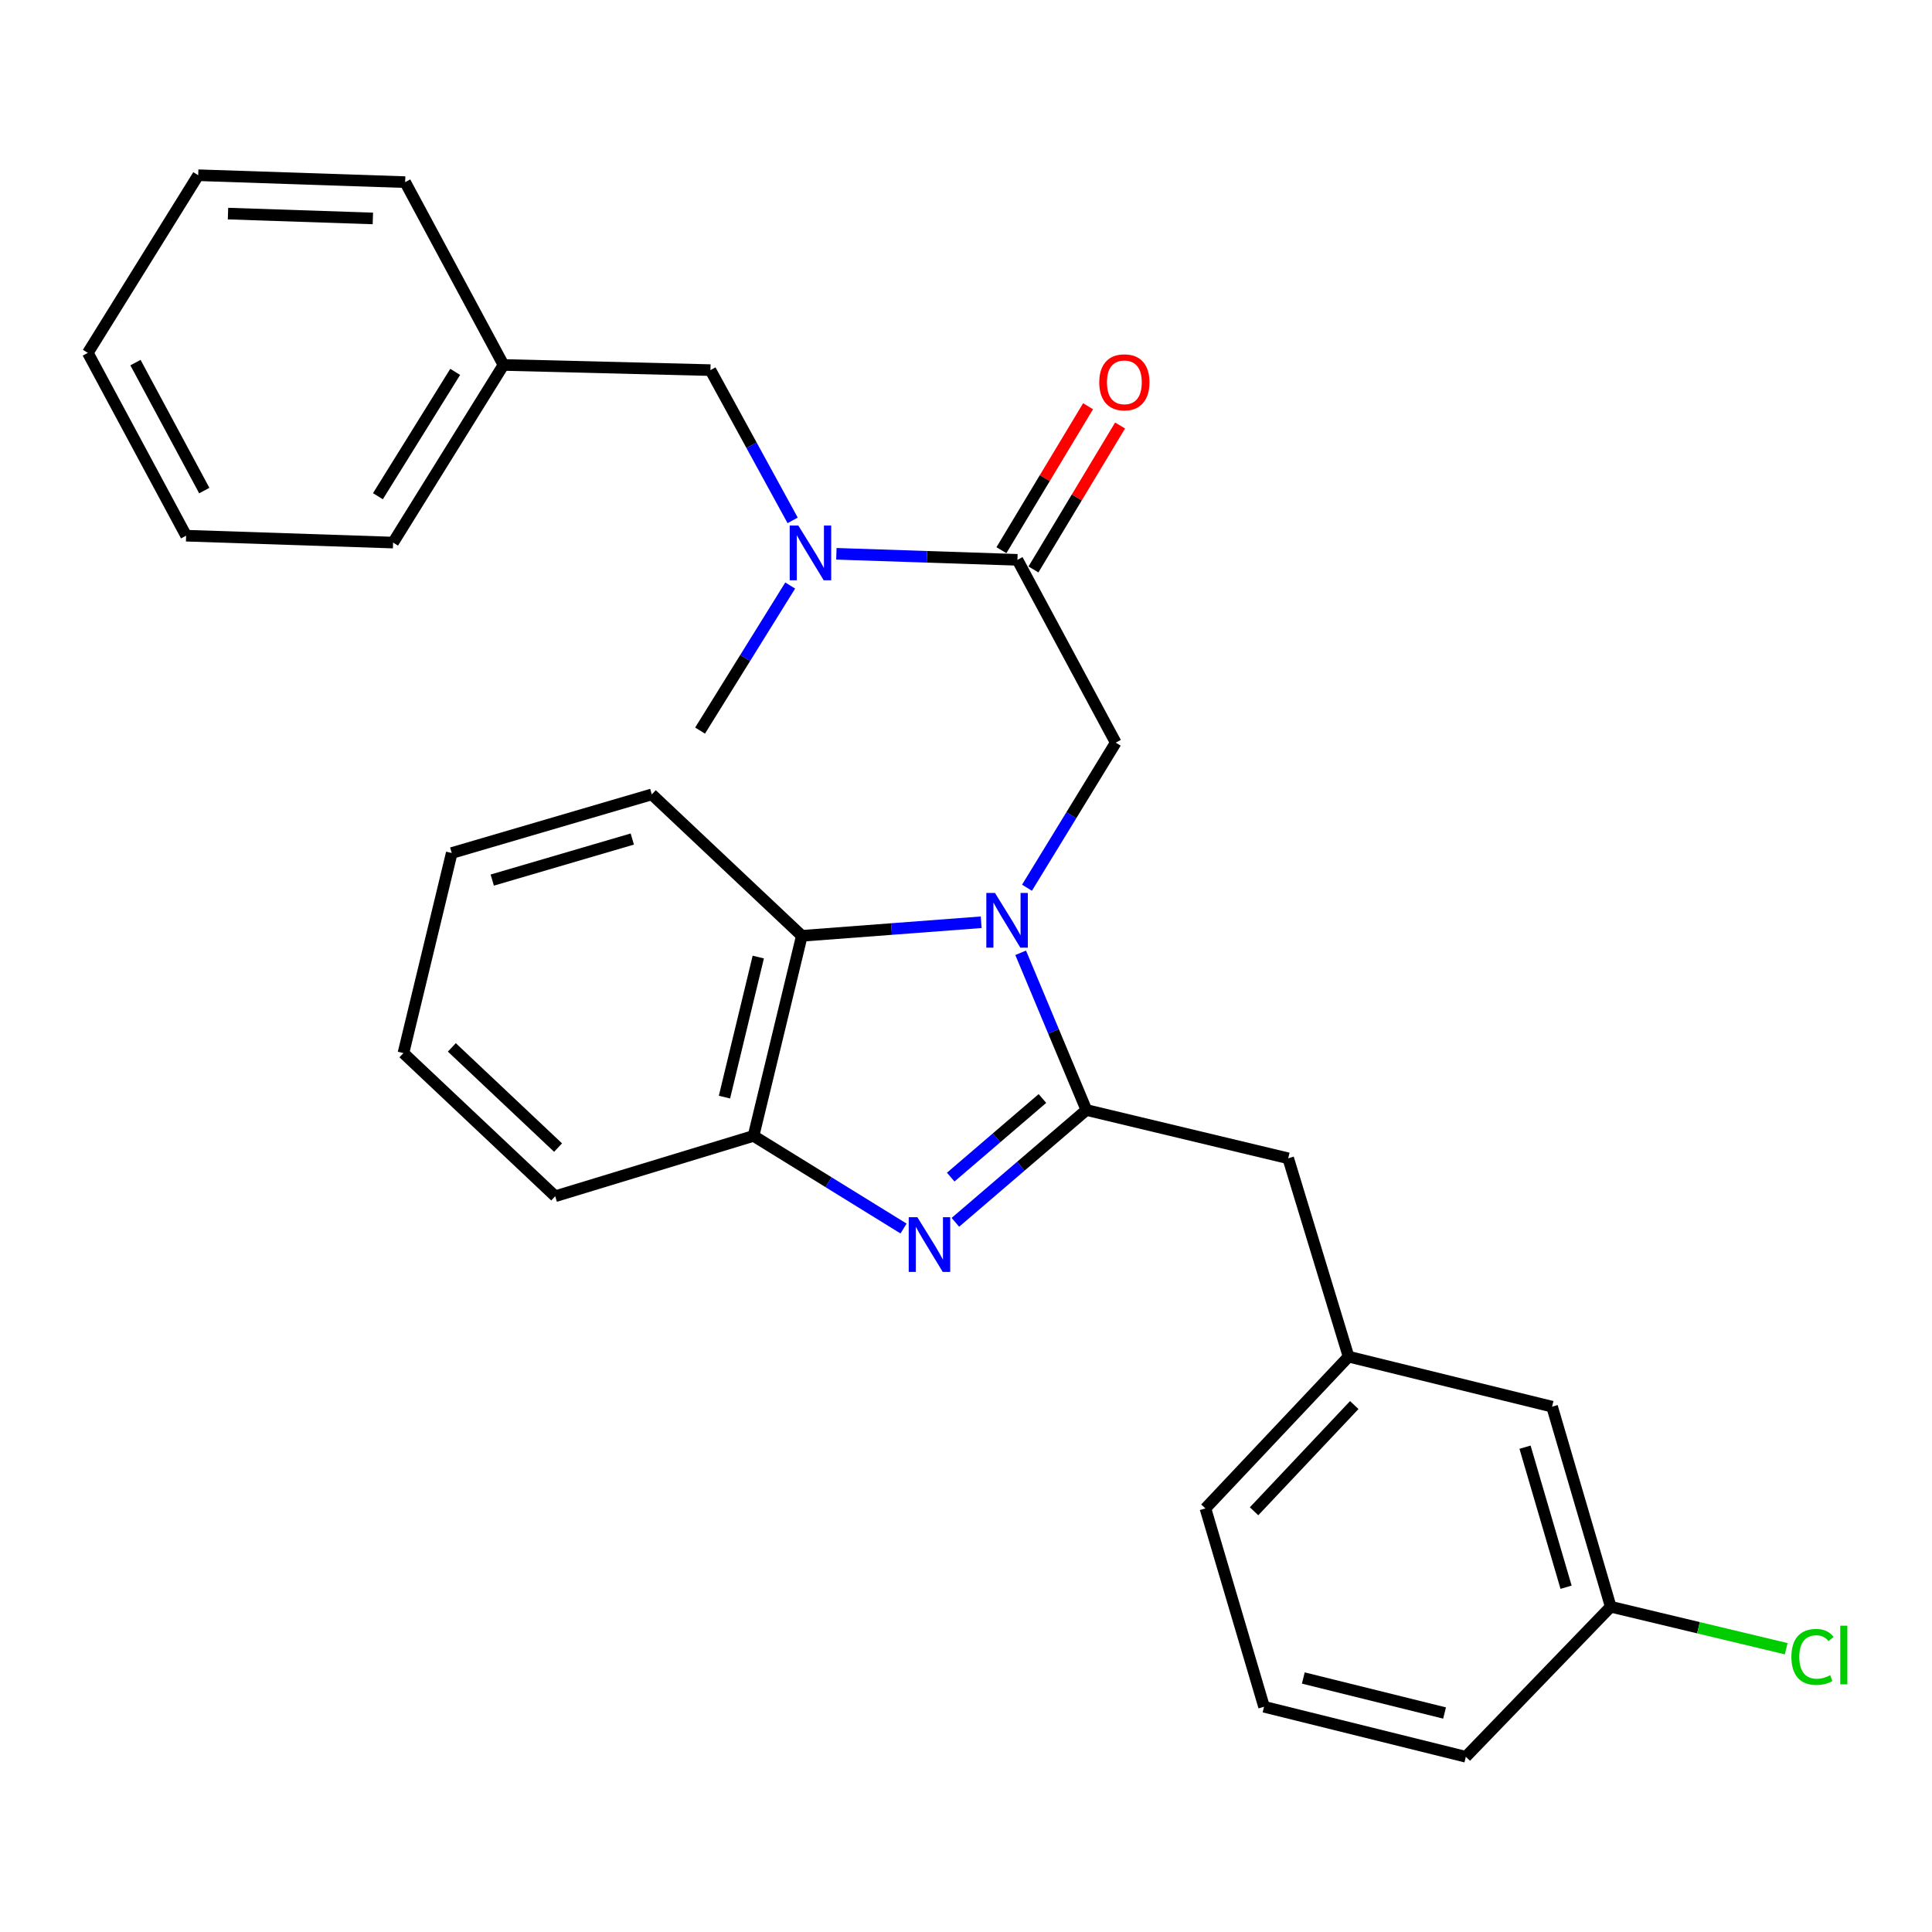 <?xml version='1.0' encoding='iso-8859-1'?>
<svg version='1.1' baseProfile='full'
              xmlns='http://www.w3.org/2000/svg'
                      xmlns:rdkit='http://www.rdkit.org/xml'
                      xmlns:xlink='http://www.w3.org/1999/xlink'
                  xml:space='preserve'
width='1000px' height='1000px' viewBox='0 0 1000 1000'>
<!-- END OF HEADER -->
<rect style='opacity:1.0;fill:#FFFFFF;stroke:none' width='1000' height='1000' x='0' y='0'> </rect>
<path class='bond-0' d='M 563.188,210.262 L 540.762,247.521' style='fill:none;fill-rule:evenodd;stroke:#FF0000;stroke-width:6px;stroke-linecap:butt;stroke-linejoin:miter;stroke-opacity:1' />
<path class='bond-0' d='M 540.762,247.521 L 518.337,284.78' style='fill:none;fill-rule:evenodd;stroke:#000000;stroke-width:6px;stroke-linecap:butt;stroke-linejoin:miter;stroke-opacity:1' />
<path class='bond-0' d='M 579.756,220.234 L 557.331,257.493' style='fill:none;fill-rule:evenodd;stroke:#FF0000;stroke-width:6px;stroke-linecap:butt;stroke-linejoin:miter;stroke-opacity:1' />
<path class='bond-0' d='M 557.331,257.493 L 534.906,294.752' style='fill:none;fill-rule:evenodd;stroke:#000000;stroke-width:6px;stroke-linecap:butt;stroke-linejoin:miter;stroke-opacity:1' />
<path class='bond-1' d='M 526.621,289.766 L 479.766,288.206' style='fill:none;fill-rule:evenodd;stroke:#000000;stroke-width:6px;stroke-linecap:butt;stroke-linejoin:miter;stroke-opacity:1' />
<path class='bond-1' d='M 479.766,288.206 L 432.91,286.646' style='fill:none;fill-rule:evenodd;stroke:#0000FF;stroke-width:6px;stroke-linecap:butt;stroke-linejoin:miter;stroke-opacity:1' />
<path class='bond-2' d='M 526.621,289.766 L 577.501,384.392' style='fill:none;fill-rule:evenodd;stroke:#000000;stroke-width:6px;stroke-linecap:butt;stroke-linejoin:miter;stroke-opacity:1' />
<path class='bond-3' d='M 102.587,90.695 L 209.707,94.272' style='fill:none;fill-rule:evenodd;stroke:#000000;stroke-width:6px;stroke-linecap:butt;stroke-linejoin:miter;stroke-opacity:1' />
<path class='bond-3' d='M 118.01,110.558 L 192.994,113.062' style='fill:none;fill-rule:evenodd;stroke:#000000;stroke-width:6px;stroke-linecap:butt;stroke-linejoin:miter;stroke-opacity:1' />
<path class='bond-4' d='M 102.587,90.695 L 45.455,182.646' style='fill:none;fill-rule:evenodd;stroke:#000000;stroke-width:6px;stroke-linecap:butt;stroke-linejoin:miter;stroke-opacity:1' />
<path class='bond-5' d='M 410.268,269.343 L 388.993,230.458' style='fill:none;fill-rule:evenodd;stroke:#0000FF;stroke-width:6px;stroke-linecap:butt;stroke-linejoin:miter;stroke-opacity:1' />
<path class='bond-5' d='M 388.993,230.458 L 367.719,191.573' style='fill:none;fill-rule:evenodd;stroke:#000000;stroke-width:6px;stroke-linecap:butt;stroke-linejoin:miter;stroke-opacity:1' />
<path class='bond-6' d='M 409.01,303.066 L 385.684,340.608' style='fill:none;fill-rule:evenodd;stroke:#0000FF;stroke-width:6px;stroke-linecap:butt;stroke-linejoin:miter;stroke-opacity:1' />
<path class='bond-6' d='M 385.684,340.608 L 362.358,378.151' style='fill:none;fill-rule:evenodd;stroke:#000000;stroke-width:6px;stroke-linecap:butt;stroke-linejoin:miter;stroke-opacity:1' />
<path class='bond-7' d='M 45.455,182.646 L 96.334,277.272' style='fill:none;fill-rule:evenodd;stroke:#000000;stroke-width:6px;stroke-linecap:butt;stroke-linejoin:miter;stroke-opacity:1' />
<path class='bond-7' d='M 70.118,187.682 L 105.734,253.92' style='fill:none;fill-rule:evenodd;stroke:#000000;stroke-width:6px;stroke-linecap:butt;stroke-linejoin:miter;stroke-opacity:1' />
<path class='bond-8' d='M 337.369,411.175 L 233.815,441.525' style='fill:none;fill-rule:evenodd;stroke:#000000;stroke-width:6px;stroke-linecap:butt;stroke-linejoin:miter;stroke-opacity:1' />
<path class='bond-8' d='M 327.275,434.285 L 254.787,455.529' style='fill:none;fill-rule:evenodd;stroke:#000000;stroke-width:6px;stroke-linecap:butt;stroke-linejoin:miter;stroke-opacity:1' />
<path class='bond-9' d='M 337.369,411.175 L 415.032,484.379' style='fill:none;fill-rule:evenodd;stroke:#000000;stroke-width:6px;stroke-linecap:butt;stroke-linejoin:miter;stroke-opacity:1' />
<path class='bond-10' d='M 233.815,441.525 L 208.816,545.079' style='fill:none;fill-rule:evenodd;stroke:#000000;stroke-width:6px;stroke-linecap:butt;stroke-linejoin:miter;stroke-opacity:1' />
<path class='bond-11' d='M 208.816,545.079 L 287.37,619.174' style='fill:none;fill-rule:evenodd;stroke:#000000;stroke-width:6px;stroke-linecap:butt;stroke-linejoin:miter;stroke-opacity:1' />
<path class='bond-11' d='M 233.868,542.126 L 288.856,593.993' style='fill:none;fill-rule:evenodd;stroke:#000000;stroke-width:6px;stroke-linecap:butt;stroke-linejoin:miter;stroke-opacity:1' />
<path class='bond-12' d='M 287.37,619.174 L 390.032,587.933' style='fill:none;fill-rule:evenodd;stroke:#000000;stroke-width:6px;stroke-linecap:butt;stroke-linejoin:miter;stroke-opacity:1' />
<path class='bond-13' d='M 507.857,477.357 L 461.444,480.868' style='fill:none;fill-rule:evenodd;stroke:#0000FF;stroke-width:6px;stroke-linecap:butt;stroke-linejoin:miter;stroke-opacity:1' />
<path class='bond-13' d='M 461.444,480.868 L 415.032,484.379' style='fill:none;fill-rule:evenodd;stroke:#000000;stroke-width:6px;stroke-linecap:butt;stroke-linejoin:miter;stroke-opacity:1' />
<path class='bond-14' d='M 528.294,493.164 L 545.308,533.85' style='fill:none;fill-rule:evenodd;stroke:#0000FF;stroke-width:6px;stroke-linecap:butt;stroke-linejoin:miter;stroke-opacity:1' />
<path class='bond-14' d='M 545.308,533.85 L 562.321,574.536' style='fill:none;fill-rule:evenodd;stroke:#000000;stroke-width:6px;stroke-linecap:butt;stroke-linejoin:miter;stroke-opacity:1' />
<path class='bond-15' d='M 531.569,459.489 L 554.535,421.941' style='fill:none;fill-rule:evenodd;stroke:#0000FF;stroke-width:6px;stroke-linecap:butt;stroke-linejoin:miter;stroke-opacity:1' />
<path class='bond-15' d='M 554.535,421.941 L 577.501,384.392' style='fill:none;fill-rule:evenodd;stroke:#000000;stroke-width:6px;stroke-linecap:butt;stroke-linejoin:miter;stroke-opacity:1' />
<path class='bond-16' d='M 415.032,484.379 L 390.032,587.933' style='fill:none;fill-rule:evenodd;stroke:#000000;stroke-width:6px;stroke-linecap:butt;stroke-linejoin:miter;stroke-opacity:1' />
<path class='bond-16' d='M 392.484,495.374 L 374.984,567.862' style='fill:none;fill-rule:evenodd;stroke:#000000;stroke-width:6px;stroke-linecap:butt;stroke-linejoin:miter;stroke-opacity:1' />
<path class='bond-17' d='M 390.032,587.933 L 428.854,611.911' style='fill:none;fill-rule:evenodd;stroke:#000000;stroke-width:6px;stroke-linecap:butt;stroke-linejoin:miter;stroke-opacity:1' />
<path class='bond-17' d='M 428.854,611.911 L 467.676,635.888' style='fill:none;fill-rule:evenodd;stroke:#0000FF;stroke-width:6px;stroke-linecap:butt;stroke-linejoin:miter;stroke-opacity:1' />
<path class='bond-18' d='M 494.506,632.673 L 528.414,603.605' style='fill:none;fill-rule:evenodd;stroke:#0000FF;stroke-width:6px;stroke-linecap:butt;stroke-linejoin:miter;stroke-opacity:1' />
<path class='bond-18' d='M 528.414,603.605 L 562.321,574.536' style='fill:none;fill-rule:evenodd;stroke:#000000;stroke-width:6px;stroke-linecap:butt;stroke-linejoin:miter;stroke-opacity:1' />
<path class='bond-18' d='M 492.093,609.272 L 515.828,588.924' style='fill:none;fill-rule:evenodd;stroke:#0000FF;stroke-width:6px;stroke-linecap:butt;stroke-linejoin:miter;stroke-opacity:1' />
<path class='bond-18' d='M 515.828,588.924 L 539.563,568.576' style='fill:none;fill-rule:evenodd;stroke:#000000;stroke-width:6px;stroke-linecap:butt;stroke-linejoin:miter;stroke-opacity:1' />
<path class='bond-19' d='M 562.321,574.536 L 666.767,599.536' style='fill:none;fill-rule:evenodd;stroke:#000000;stroke-width:6px;stroke-linecap:butt;stroke-linejoin:miter;stroke-opacity:1' />
<path class='bond-20' d='M 666.767,599.536 L 698.019,702.198' style='fill:none;fill-rule:evenodd;stroke:#000000;stroke-width:6px;stroke-linecap:butt;stroke-linejoin:miter;stroke-opacity:1' />
<path class='bond-21' d='M 654.272,883.414 L 758.718,909.305' style='fill:none;fill-rule:evenodd;stroke:#000000;stroke-width:6px;stroke-linecap:butt;stroke-linejoin:miter;stroke-opacity:1' />
<path class='bond-21' d='M 674.592,868.528 L 747.704,886.652' style='fill:none;fill-rule:evenodd;stroke:#000000;stroke-width:6px;stroke-linecap:butt;stroke-linejoin:miter;stroke-opacity:1' />
<path class='bond-22' d='M 654.272,883.414 L 623.923,780.752' style='fill:none;fill-rule:evenodd;stroke:#000000;stroke-width:6px;stroke-linecap:butt;stroke-linejoin:miter;stroke-opacity:1' />
<path class='bond-23' d='M 758.718,909.305 L 833.705,831.643' style='fill:none;fill-rule:evenodd;stroke:#000000;stroke-width:6px;stroke-linecap:butt;stroke-linejoin:miter;stroke-opacity:1' />
<path class='bond-24' d='M 833.705,831.643 L 803.356,728.089' style='fill:none;fill-rule:evenodd;stroke:#000000;stroke-width:6px;stroke-linecap:butt;stroke-linejoin:miter;stroke-opacity:1' />
<path class='bond-24' d='M 810.596,821.549 L 789.351,749.061' style='fill:none;fill-rule:evenodd;stroke:#000000;stroke-width:6px;stroke-linecap:butt;stroke-linejoin:miter;stroke-opacity:1' />
<path class='bond-25' d='M 833.705,831.643 L 879.126,842.51' style='fill:none;fill-rule:evenodd;stroke:#000000;stroke-width:6px;stroke-linecap:butt;stroke-linejoin:miter;stroke-opacity:1' />
<path class='bond-25' d='M 879.126,842.51 L 924.546,853.377' style='fill:none;fill-rule:evenodd;stroke:#00CC00;stroke-width:6px;stroke-linecap:butt;stroke-linejoin:miter;stroke-opacity:1' />
<path class='bond-26' d='M 803.356,728.089 L 698.019,702.198' style='fill:none;fill-rule:evenodd;stroke:#000000;stroke-width:6px;stroke-linecap:butt;stroke-linejoin:miter;stroke-opacity:1' />
<path class='bond-27' d='M 698.019,702.198 L 623.923,780.752' style='fill:none;fill-rule:evenodd;stroke:#000000;stroke-width:6px;stroke-linecap:butt;stroke-linejoin:miter;stroke-opacity:1' />
<path class='bond-27' d='M 700.971,727.25 L 649.104,782.238' style='fill:none;fill-rule:evenodd;stroke:#000000;stroke-width:6px;stroke-linecap:butt;stroke-linejoin:miter;stroke-opacity:1' />
<path class='bond-28' d='M 96.334,277.272 L 203.466,280.839' style='fill:none;fill-rule:evenodd;stroke:#000000;stroke-width:6px;stroke-linecap:butt;stroke-linejoin:miter;stroke-opacity:1' />
<path class='bond-29' d='M 203.466,280.839 L 260.598,188.898' style='fill:none;fill-rule:evenodd;stroke:#000000;stroke-width:6px;stroke-linecap:butt;stroke-linejoin:miter;stroke-opacity:1' />
<path class='bond-29' d='M 195.611,256.841 L 235.603,192.483' style='fill:none;fill-rule:evenodd;stroke:#000000;stroke-width:6px;stroke-linecap:butt;stroke-linejoin:miter;stroke-opacity:1' />
<path class='bond-30' d='M 260.598,188.898 L 209.707,94.272' style='fill:none;fill-rule:evenodd;stroke:#000000;stroke-width:6px;stroke-linecap:butt;stroke-linejoin:miter;stroke-opacity:1' />
<path class='bond-31' d='M 260.598,188.898 L 367.719,191.573' style='fill:none;fill-rule:evenodd;stroke:#000000;stroke-width:6px;stroke-linecap:butt;stroke-linejoin:miter;stroke-opacity:1' />
<path  class='atom-0' d='M 568.97 197.884
Q 568.97 191.084, 572.33 187.284
Q 575.69 183.484, 581.97 183.484
Q 588.25 183.484, 591.61 187.284
Q 594.97 191.084, 594.97 197.884
Q 594.97 204.764, 591.57 208.684
Q 588.17 212.564, 581.97 212.564
Q 575.73 212.564, 572.33 208.684
Q 568.97 204.804, 568.97 197.884
M 581.97 209.364
Q 586.29 209.364, 588.61 206.484
Q 590.97 203.564, 590.97 197.884
Q 590.97 192.324, 588.61 189.524
Q 586.29 186.684, 581.97 186.684
Q 577.65 186.684, 575.29 189.484
Q 572.97 192.284, 572.97 197.884
Q 572.97 203.604, 575.29 206.484
Q 577.65 209.364, 581.97 209.364
' fill='#FF0000'/>
<path  class='atom-3' d='M 413.23 272.039
L 422.51 287.039
Q 423.43 288.519, 424.91 291.199
Q 426.39 293.879, 426.47 294.039
L 426.47 272.039
L 430.23 272.039
L 430.23 300.359
L 426.35 300.359
L 416.39 283.959
Q 415.23 282.039, 413.99 279.839
Q 412.79 277.639, 412.43 276.959
L 412.43 300.359
L 408.75 300.359
L 408.75 272.039
L 413.23 272.039
' fill='#0000FF'/>
<path  class='atom-9' d='M 515 462.183
L 524.28 477.183
Q 525.2 478.663, 526.68 481.343
Q 528.16 484.023, 528.24 484.183
L 528.24 462.183
L 532 462.183
L 532 490.503
L 528.12 490.503
L 518.16 474.103
Q 517 472.183, 515.76 469.983
Q 514.56 467.783, 514.2 467.103
L 514.2 490.503
L 510.52 490.503
L 510.52 462.183
L 515 462.183
' fill='#0000FF'/>
<path  class='atom-12' d='M 474.832 630.014
L 484.112 645.014
Q 485.032 646.494, 486.512 649.174
Q 487.992 651.854, 488.072 652.014
L 488.072 630.014
L 491.832 630.014
L 491.832 658.334
L 487.952 658.334
L 477.992 641.934
Q 476.832 640.014, 475.592 637.814
Q 474.392 635.614, 474.032 634.934
L 474.032 658.334
L 470.352 658.334
L 470.352 630.014
L 474.832 630.014
' fill='#0000FF'/>
<path  class='atom-22' d='M 927.231 857.612
Q 927.231 850.572, 930.511 846.892
Q 933.831 843.172, 940.111 843.172
Q 945.951 843.172, 949.071 847.292
L 946.431 849.452
Q 944.151 846.452, 940.111 846.452
Q 935.831 846.452, 933.551 849.332
Q 931.311 852.172, 931.311 857.612
Q 931.311 863.212, 933.631 866.092
Q 935.991 868.972, 940.551 868.972
Q 943.671 868.972, 947.311 867.092
L 948.431 870.092
Q 946.951 871.052, 944.711 871.612
Q 942.471 872.172, 939.991 872.172
Q 933.831 872.172, 930.511 868.412
Q 927.231 864.652, 927.231 857.612
' fill='#00CC00'/>
<path  class='atom-22' d='M 952.511 841.452
L 956.191 841.452
L 956.191 871.812
L 952.511 871.812
L 952.511 841.452
' fill='#00CC00'/>
</svg>
